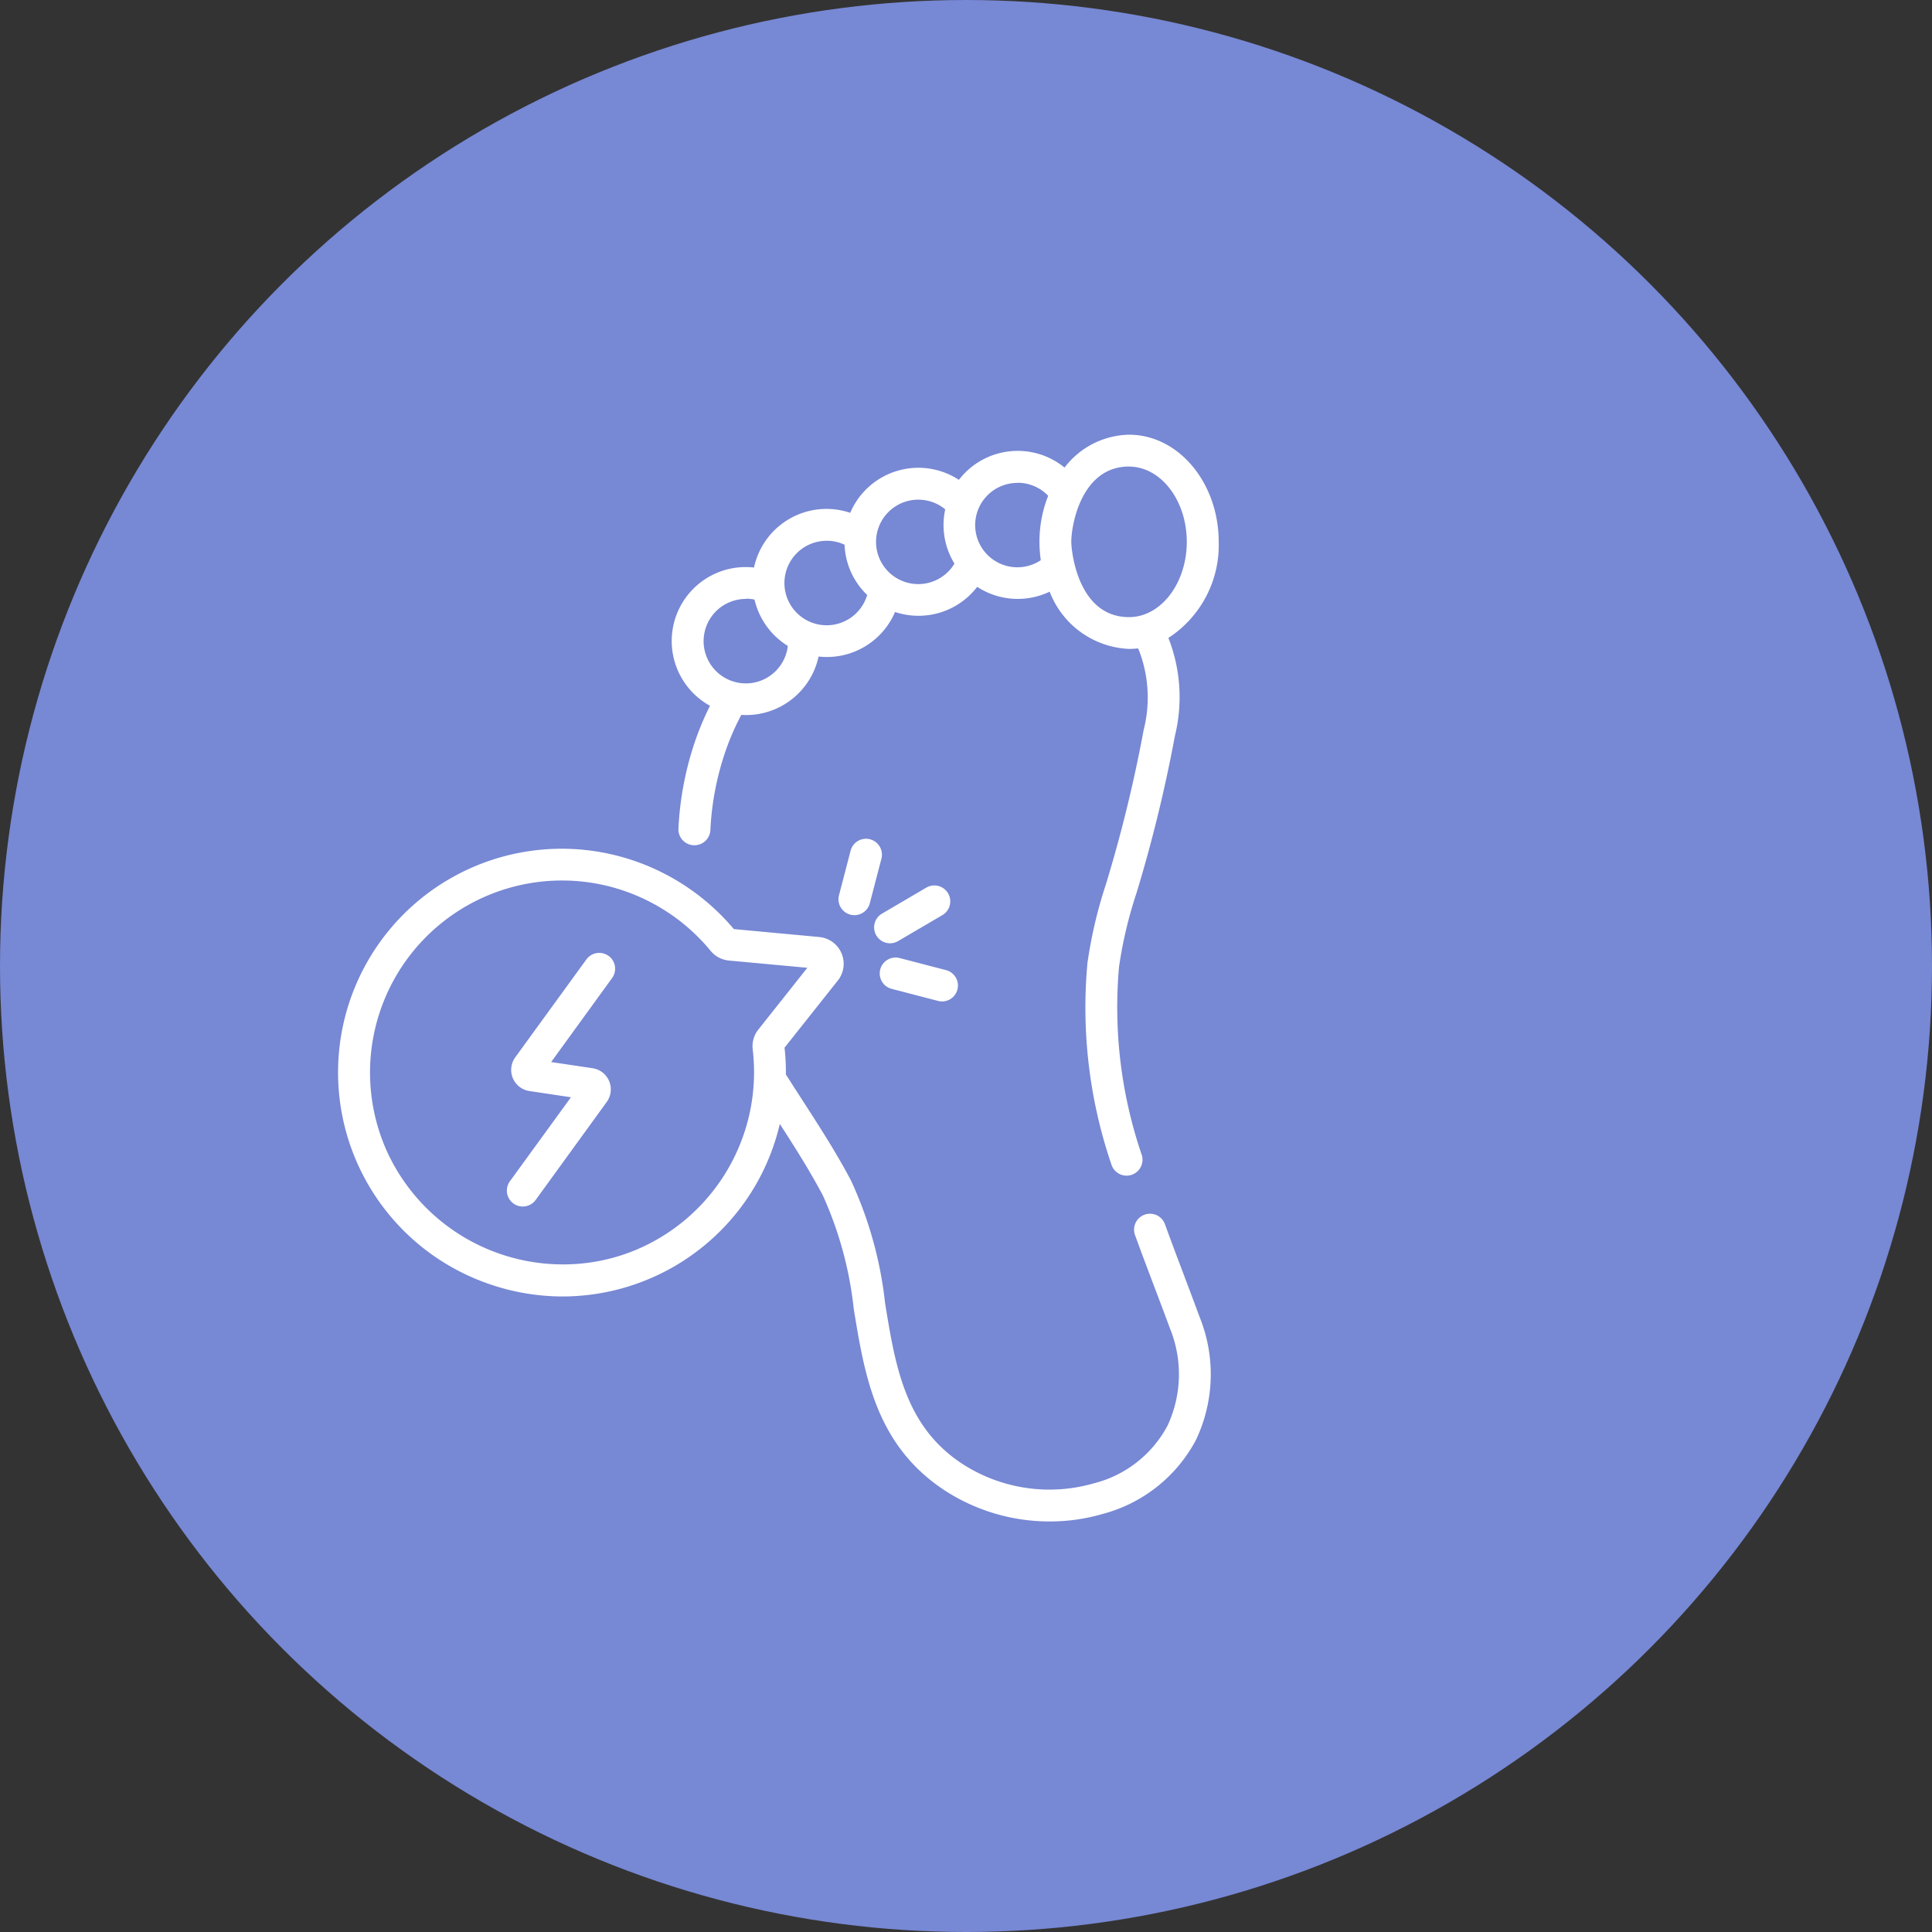 <svg xmlns="http://www.w3.org/2000/svg" width="80" height="80" viewBox="0 0 80 80"><rect x="0" y="0" width="80" height="80" fill="#333333" stroke="none"/><g id="Group_16156" data-name="Group 16156" transform="translate(4294 11811)"><circle id="Ellipse_381" data-name="Ellipse 381" cx="40" cy="40" r="40" transform="translate(-4294 -11811)" fill="#7788d4"></circle><g id="foot" transform="translate(-4328.578 -11793)"><path id="Path_38217" data-name="Path 38217" d="M71.432,21.059a.657.657,0,0,0,.333-.09L73.6,19.893a.659.659,0,1,0-.666-1.138L71.1,19.831a.659.659,0,0,0,.334,1.228ZM83.623,34.853c-.267-.7-.542-1.433-.807-2.161a.659.659,0,1,0-1.239.45c.267.736.545,1.469.813,2.177.221.583.429,1.133.633,1.687a5.029,5.029,0,0,1-.1,4.026,4.78,4.78,0,0,1-3.057,2.391,6.634,6.634,0,0,1-5.459-.82c-2.35-1.552-2.752-4.019-3.178-6.632a16.314,16.314,0,0,0-1.411-5.084c-.608-1.154-1.319-2.254-2.007-3.319-.228-.353-.463-.716-.691-1.078a9.123,9.123,0,0,0-.056-1.107L69.272,22.6a1.114,1.114,0,0,0-.77-1.8l-3.538-.329a9.343,9.343,0,0,0-4.852-3.043,9.262,9.262,0,0,0-5.625,17.613,9.324,9.324,0,0,0,3.392.643A9.255,9.255,0,0,0,65.9,31.014a9.309,9.309,0,0,0,.969-2.473c.62.96,1.249,1.95,1.782,2.961a15.332,15.332,0,0,1,1.277,4.683c.453,2.778.921,5.65,3.753,7.52A7.962,7.962,0,0,0,78.049,45a7.777,7.777,0,0,0,2.189-.311A6.144,6.144,0,0,0,84.1,41.625a6.329,6.329,0,0,0,.158-5.074c-.206-.559-.425-1.138-.637-1.7ZM65.979,24.632a1.11,1.11,0,0,0-.232.829,7.983,7.983,0,0,1-4.808,8.282,7.813,7.813,0,0,1-3.041.613,8.012,8.012,0,0,1-7.278-4.639A7.951,7.951,0,0,1,59.79,18.7,8.012,8.012,0,0,1,64,21.368a1.11,1.11,0,0,0,.76.406l3.248.3Zm-6.2-3.049a.659.659,0,0,0-.921.146l-2.942,4.049a.886.886,0,0,0,.586,1.4l1.718.257-2.524,3.473a.659.659,0,1,0,1.066.775L59.7,27.632a.887.887,0,0,0-.586-1.4L57.4,25.977,59.923,22.5a.659.659,0,0,0-.146-.921Zm11.731,1.366,1.921.5a.659.659,0,0,0,.333-1.275l-1.921-.5a.659.659,0,1,0-.333,1.275ZM63.979,11.221a11.845,11.845,0,0,0-.508,1.162,13.1,13.1,0,0,0-.8,3.919A.659.659,0,0,0,63.3,17h.035a.659.659,0,0,0,.658-.625,11.776,11.776,0,0,1,.718-3.525,10.535,10.535,0,0,1,.563-1.248c.065,0,.13.007.2.007a3.071,3.071,0,0,0,3-2.423,3.069,3.069,0,0,0,3.166-1.845A3.066,3.066,0,0,0,75.042,6.3a3.068,3.068,0,0,0,3,.2A3.693,3.693,0,0,0,81.329,8.87a3.129,3.129,0,0,0,.372-.022c.011.023.022.045.033.067a5.426,5.426,0,0,1,.2,3.311,58.294,58.294,0,0,1-1.561,6.386,18.993,18.993,0,0,0-.766,3.262,20.145,20.145,0,0,0,.989,8.337.659.659,0,1,0,1.263-.379,18.9,18.9,0,0,1-.944-7.8,17.744,17.744,0,0,1,.722-3.049,60.217,60.217,0,0,0,1.592-6.514,6.721,6.721,0,0,0-.27-4.054,4.581,4.581,0,0,0,2.083-3.985C85.039,1.989,83.375,0,81.329,0a3.44,3.44,0,0,0-2.67,1.361,3.07,3.07,0,0,0-4.375.508,3.068,3.068,0,0,0-4.5,1.366A3.068,3.068,0,0,0,65.8,5.5a3.1,3.1,0,0,0-.34-.019,3.062,3.062,0,0,0-1.485,5.743Zm17.35-9.9c1.319,0,2.391,1.4,2.391,3.116s-1.073,3.117-2.391,3.117c-2.135,0-2.391-2.766-2.391-3.117C78.938,3.734,79.358,1.318,81.329,1.318Zm-4.613.67a1.744,1.744,0,0,1,1.265.539,5.135,5.135,0,0,0-.361,1.908,5.287,5.287,0,0,0,.055.758,1.747,1.747,0,1,1-.959-3.2Zm-4.108.7a1.747,1.747,0,0,1,1.11.4A3.05,3.05,0,0,0,74.1,5.338a1.748,1.748,0,1,1-1.5-2.648Zm-3.8,1.7a1.741,1.741,0,0,1,.741.165,3.051,3.051,0,0,0,.937,2.081A1.749,1.749,0,1,1,68.8,4.393Zm-3.34,2.4a1.762,1.762,0,0,1,.353.036A3.074,3.074,0,0,0,67.2,8.747,1.749,1.749,0,1,1,65.464,6.8ZM70.6,16.752a.659.659,0,0,0-.8.472l-.481,1.846a.659.659,0,1,0,1.276.332l.481-1.846A.659.659,0,0,0,70.6,16.752Z" fill="#fff"></path></g></g></svg>